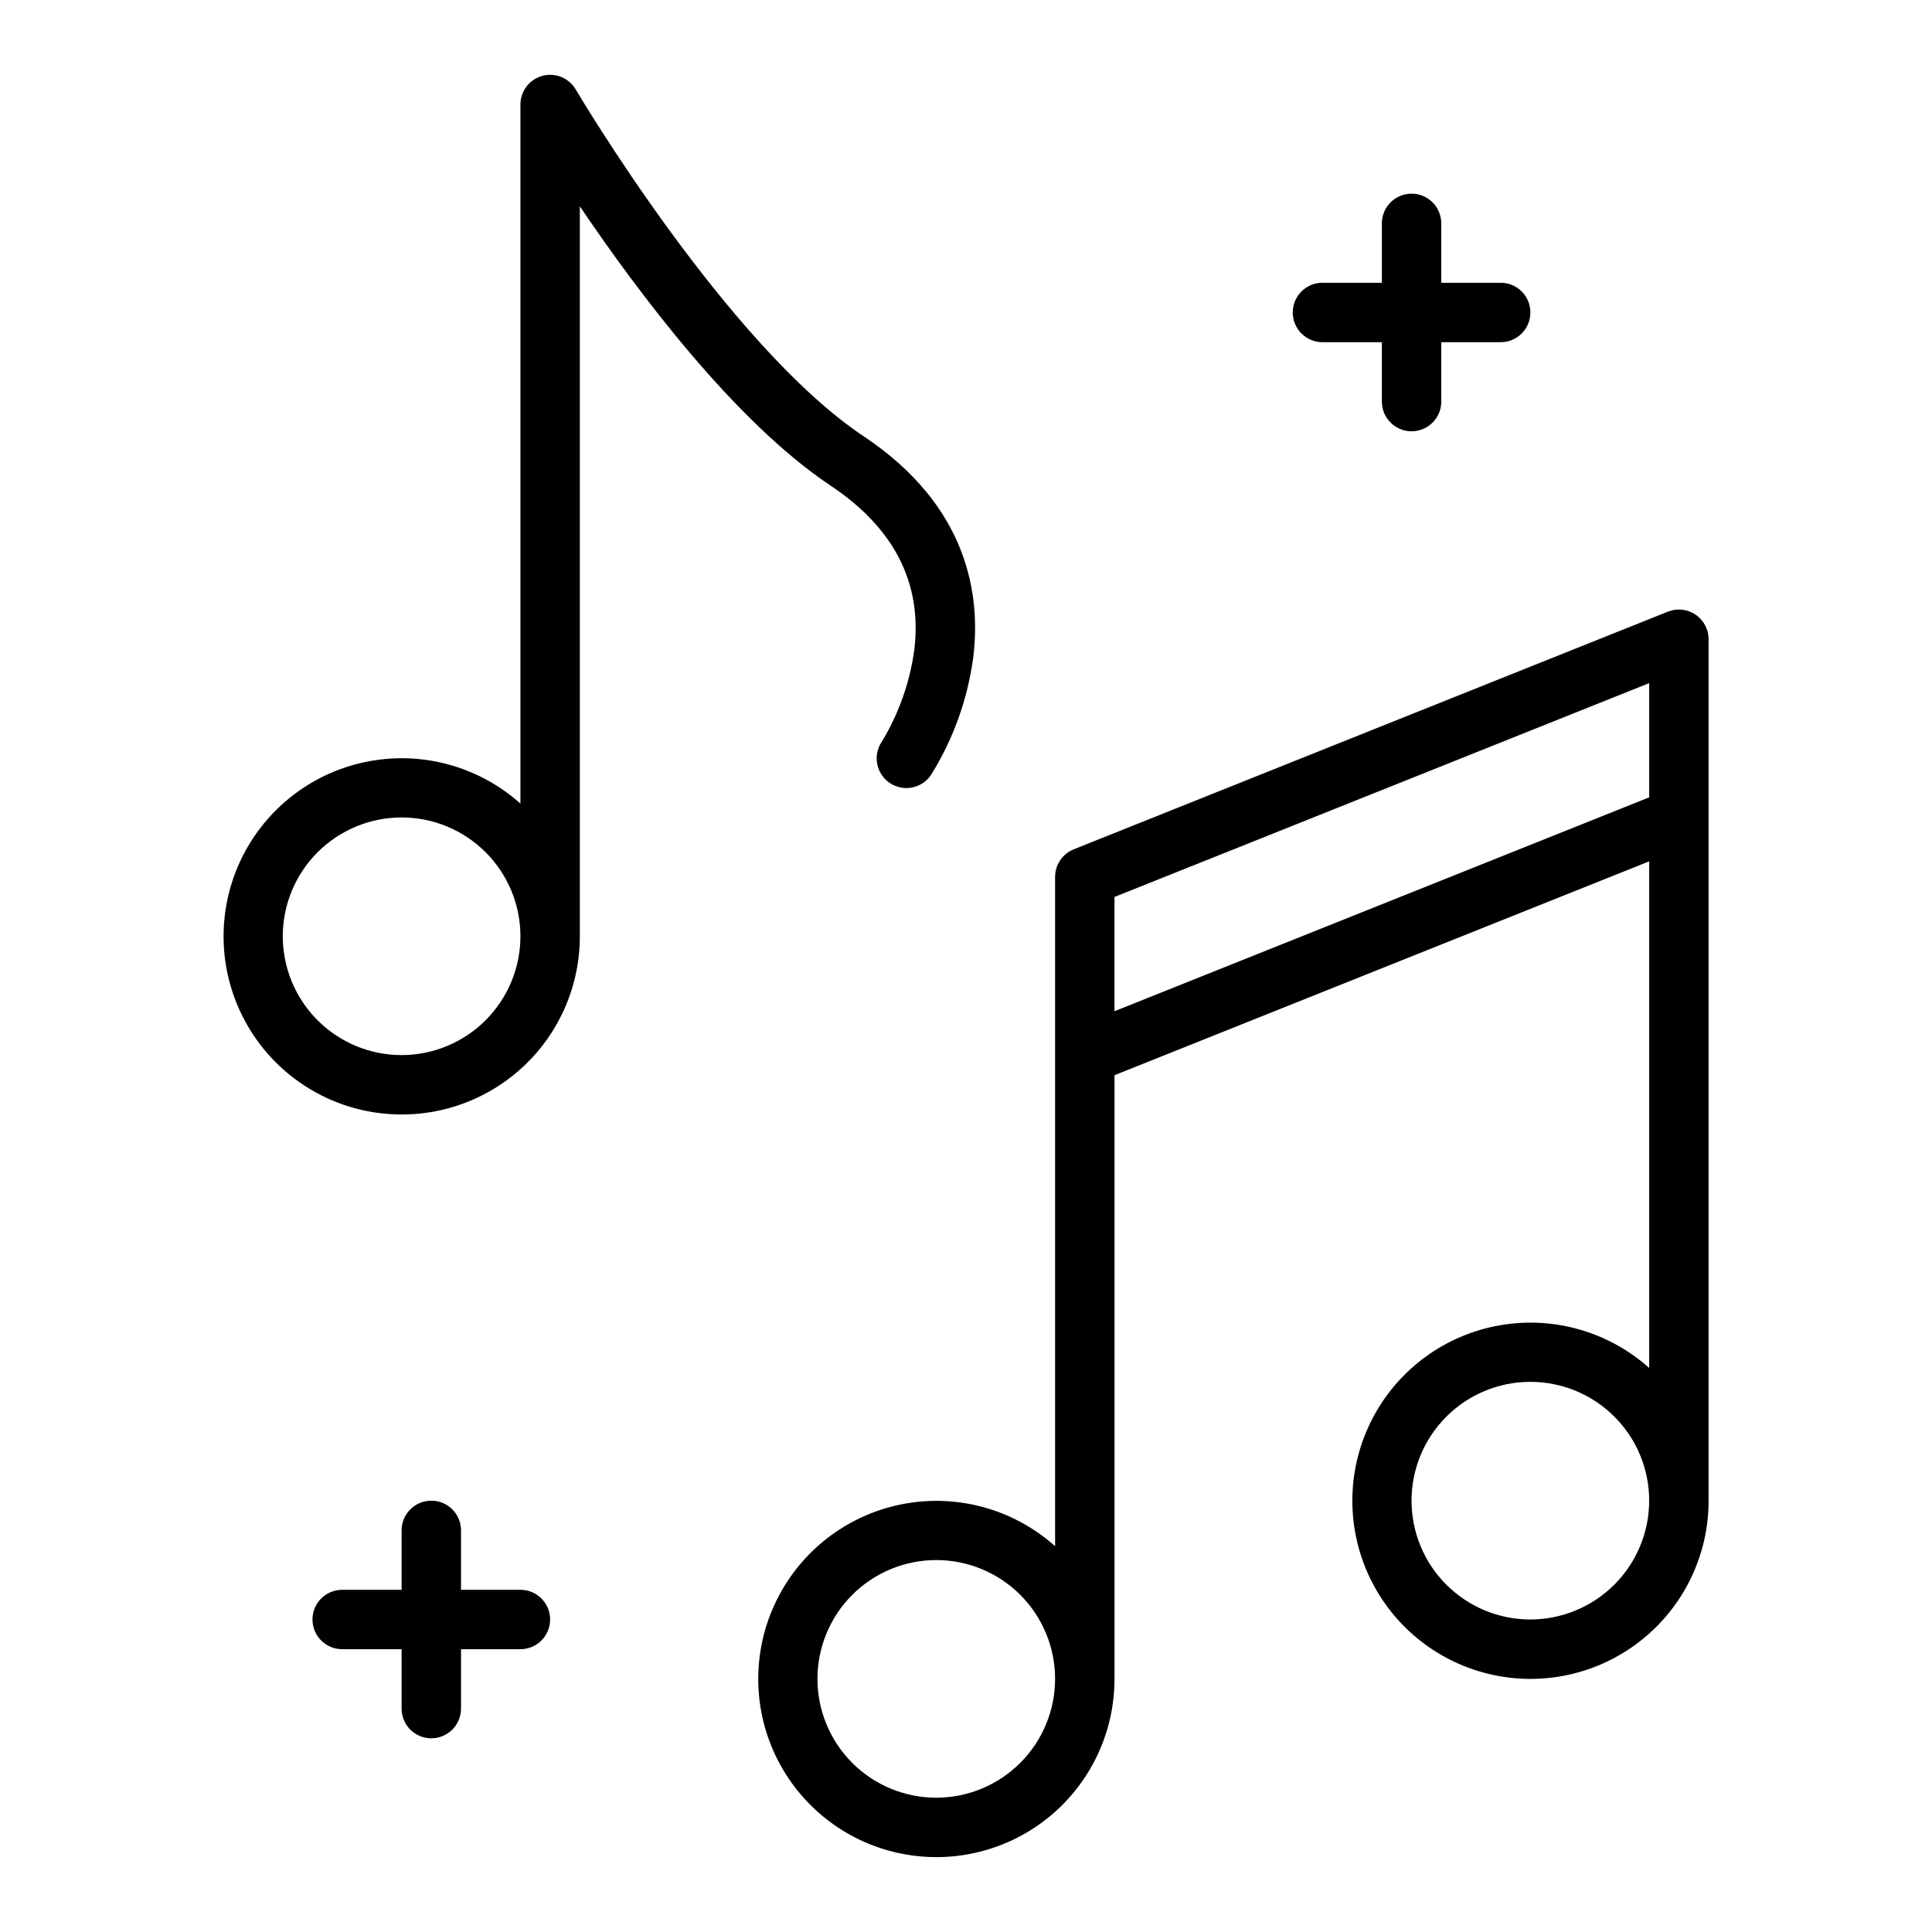 <?xml version="1.0" encoding="UTF-8"?>
<!-- Uploaded to: ICON Repo, www.iconrepo.com, Generator: ICON Repo Mixer Tools -->
<svg fill="#000000" width="800px" height="800px" version="1.1" viewBox="144 144 512 512" xmlns="http://www.w3.org/2000/svg">
 <g>
  <path d="m423.61 376.38v177.38c-10.824-9.68-25.504-13.84-39.801-11.273-14.293 2.566-26.613 11.57-33.398 24.41-6.785 12.84-7.281 28.09-1.348 41.344 5.934 13.254 17.641 23.043 31.738 26.531 14.094 3.492 29.016 0.301 40.449-8.652s18.113-22.672 18.105-37.195v-159.98l141.7-56.68v134.26c-10.828-9.68-25.508-13.836-39.801-11.27-14.297 2.566-26.613 11.566-33.398 24.406-6.785 12.84-7.281 28.09-1.348 41.348 5.934 13.254 17.637 23.039 31.734 26.531 14.098 3.492 29.02 0.301 40.453-8.652 11.434-8.953 18.113-22.672 18.105-37.195v-228.29c0-2.613-1.297-5.055-3.461-6.519-2.164-1.465-4.91-1.758-7.336-0.789l-157.44 62.977c-2.988 1.195-4.949 4.09-4.949 7.309zm-31.488 244.03c-8.352 0-16.359-3.316-22.266-9.223-5.902-5.902-9.223-13.914-9.223-22.266 0-8.352 3.32-16.359 9.223-22.266 5.906-5.902 13.914-9.223 22.266-9.223s16.363 3.32 22.266 9.223c5.906 5.906 9.223 13.914 9.223 22.266-0.008 8.348-3.328 16.352-9.23 22.258-5.906 5.902-13.906 9.223-22.258 9.23zm157.44-47.23c-8.352 0-16.359-3.316-22.266-9.223s-9.223-13.914-9.223-22.266c0-8.352 3.316-16.359 9.223-22.266s13.914-9.223 22.266-9.223c8.352 0 16.359 3.316 22.266 9.223s9.223 13.914 9.223 22.266c-0.008 8.348-3.328 16.352-9.234 22.254-5.902 5.902-13.906 9.223-22.254 9.234zm31.488-248.15v30.277l-141.7 56.68v-30.281z"/>
  <path d="m372.88 259.62c-36.23-24.152-75.906-91.227-76.301-91.902-1.797-3.066-5.426-4.547-8.855-3.613-3.426 0.934-5.805 4.047-5.805 7.602v185.25c-10.828-9.68-25.508-13.84-39.801-11.273-14.297 2.566-26.613 11.57-33.398 24.41s-7.285 28.09-1.348 41.344c5.934 13.254 17.637 23.043 31.734 26.531 14.098 3.492 29.02 0.301 40.453-8.652 11.434-8.953 18.113-22.672 18.105-37.195v-193.44c15.527 22.98 41.203 57.184 66.48 74.035 16.742 11.164 24.207 25.684 22.199 43.152-1.137 8.711-4.07 17.094-8.613 24.613l-0.008 0.012-0.016 0.027h-0.004c-1.188 1.738-1.633 3.879-1.234 5.945s1.609 3.887 3.363 5.055c1.75 1.168 3.898 1.586 5.961 1.16s3.867-1.66 5.012-3.43c5.84-9.414 9.621-19.961 11.102-30.941 2.07-16.566-1.285-40.195-29.027-58.691zm-122.45 163.99c-8.352 0-16.359-3.316-22.266-9.223-5.906-5.902-9.223-13.914-9.223-22.266s3.316-16.359 9.223-22.266c5.906-5.902 13.914-9.223 22.266-9.223 8.352 0 16.359 3.32 22.266 9.223 5.906 5.906 9.223 13.914 9.223 22.266-0.008 8.352-3.328 16.352-9.234 22.258-5.902 5.902-13.906 9.223-22.254 9.23z"/>
  <path d="m518.08 195.32c-4.348 0-7.871 3.527-7.871 7.875v15.742h-15.746c-4.348 0-7.871 3.523-7.871 7.871s3.523 7.875 7.871 7.875h15.742v15.742h0.004c0 4.348 3.523 7.871 7.871 7.871s7.871-3.523 7.871-7.871v-15.742h15.746c4.348 0 7.871-3.527 7.871-7.875s-3.523-7.871-7.871-7.871h-15.746v-15.742c0-2.09-0.828-4.09-2.305-5.566-1.477-1.477-3.477-2.309-5.566-2.309z"/>
  <path d="m258.3 604.67c2.09 0 4.09-0.832 5.566-2.305 1.477-1.477 2.309-3.481 2.309-5.566v-15.746h15.742c4.348 0 7.871-3.523 7.871-7.871s-3.523-7.871-7.871-7.871h-15.742v-15.746c0-4.348-3.527-7.871-7.875-7.871-4.348 0-7.871 3.523-7.871 7.871v15.742l-15.742 0.004c-4.348 0-7.875 3.523-7.875 7.871s3.527 7.871 7.875 7.871h15.742v15.746c0 2.086 0.828 4.09 2.305 5.566 1.477 1.473 3.481 2.305 5.566 2.305z"/>
 </g>
</svg>